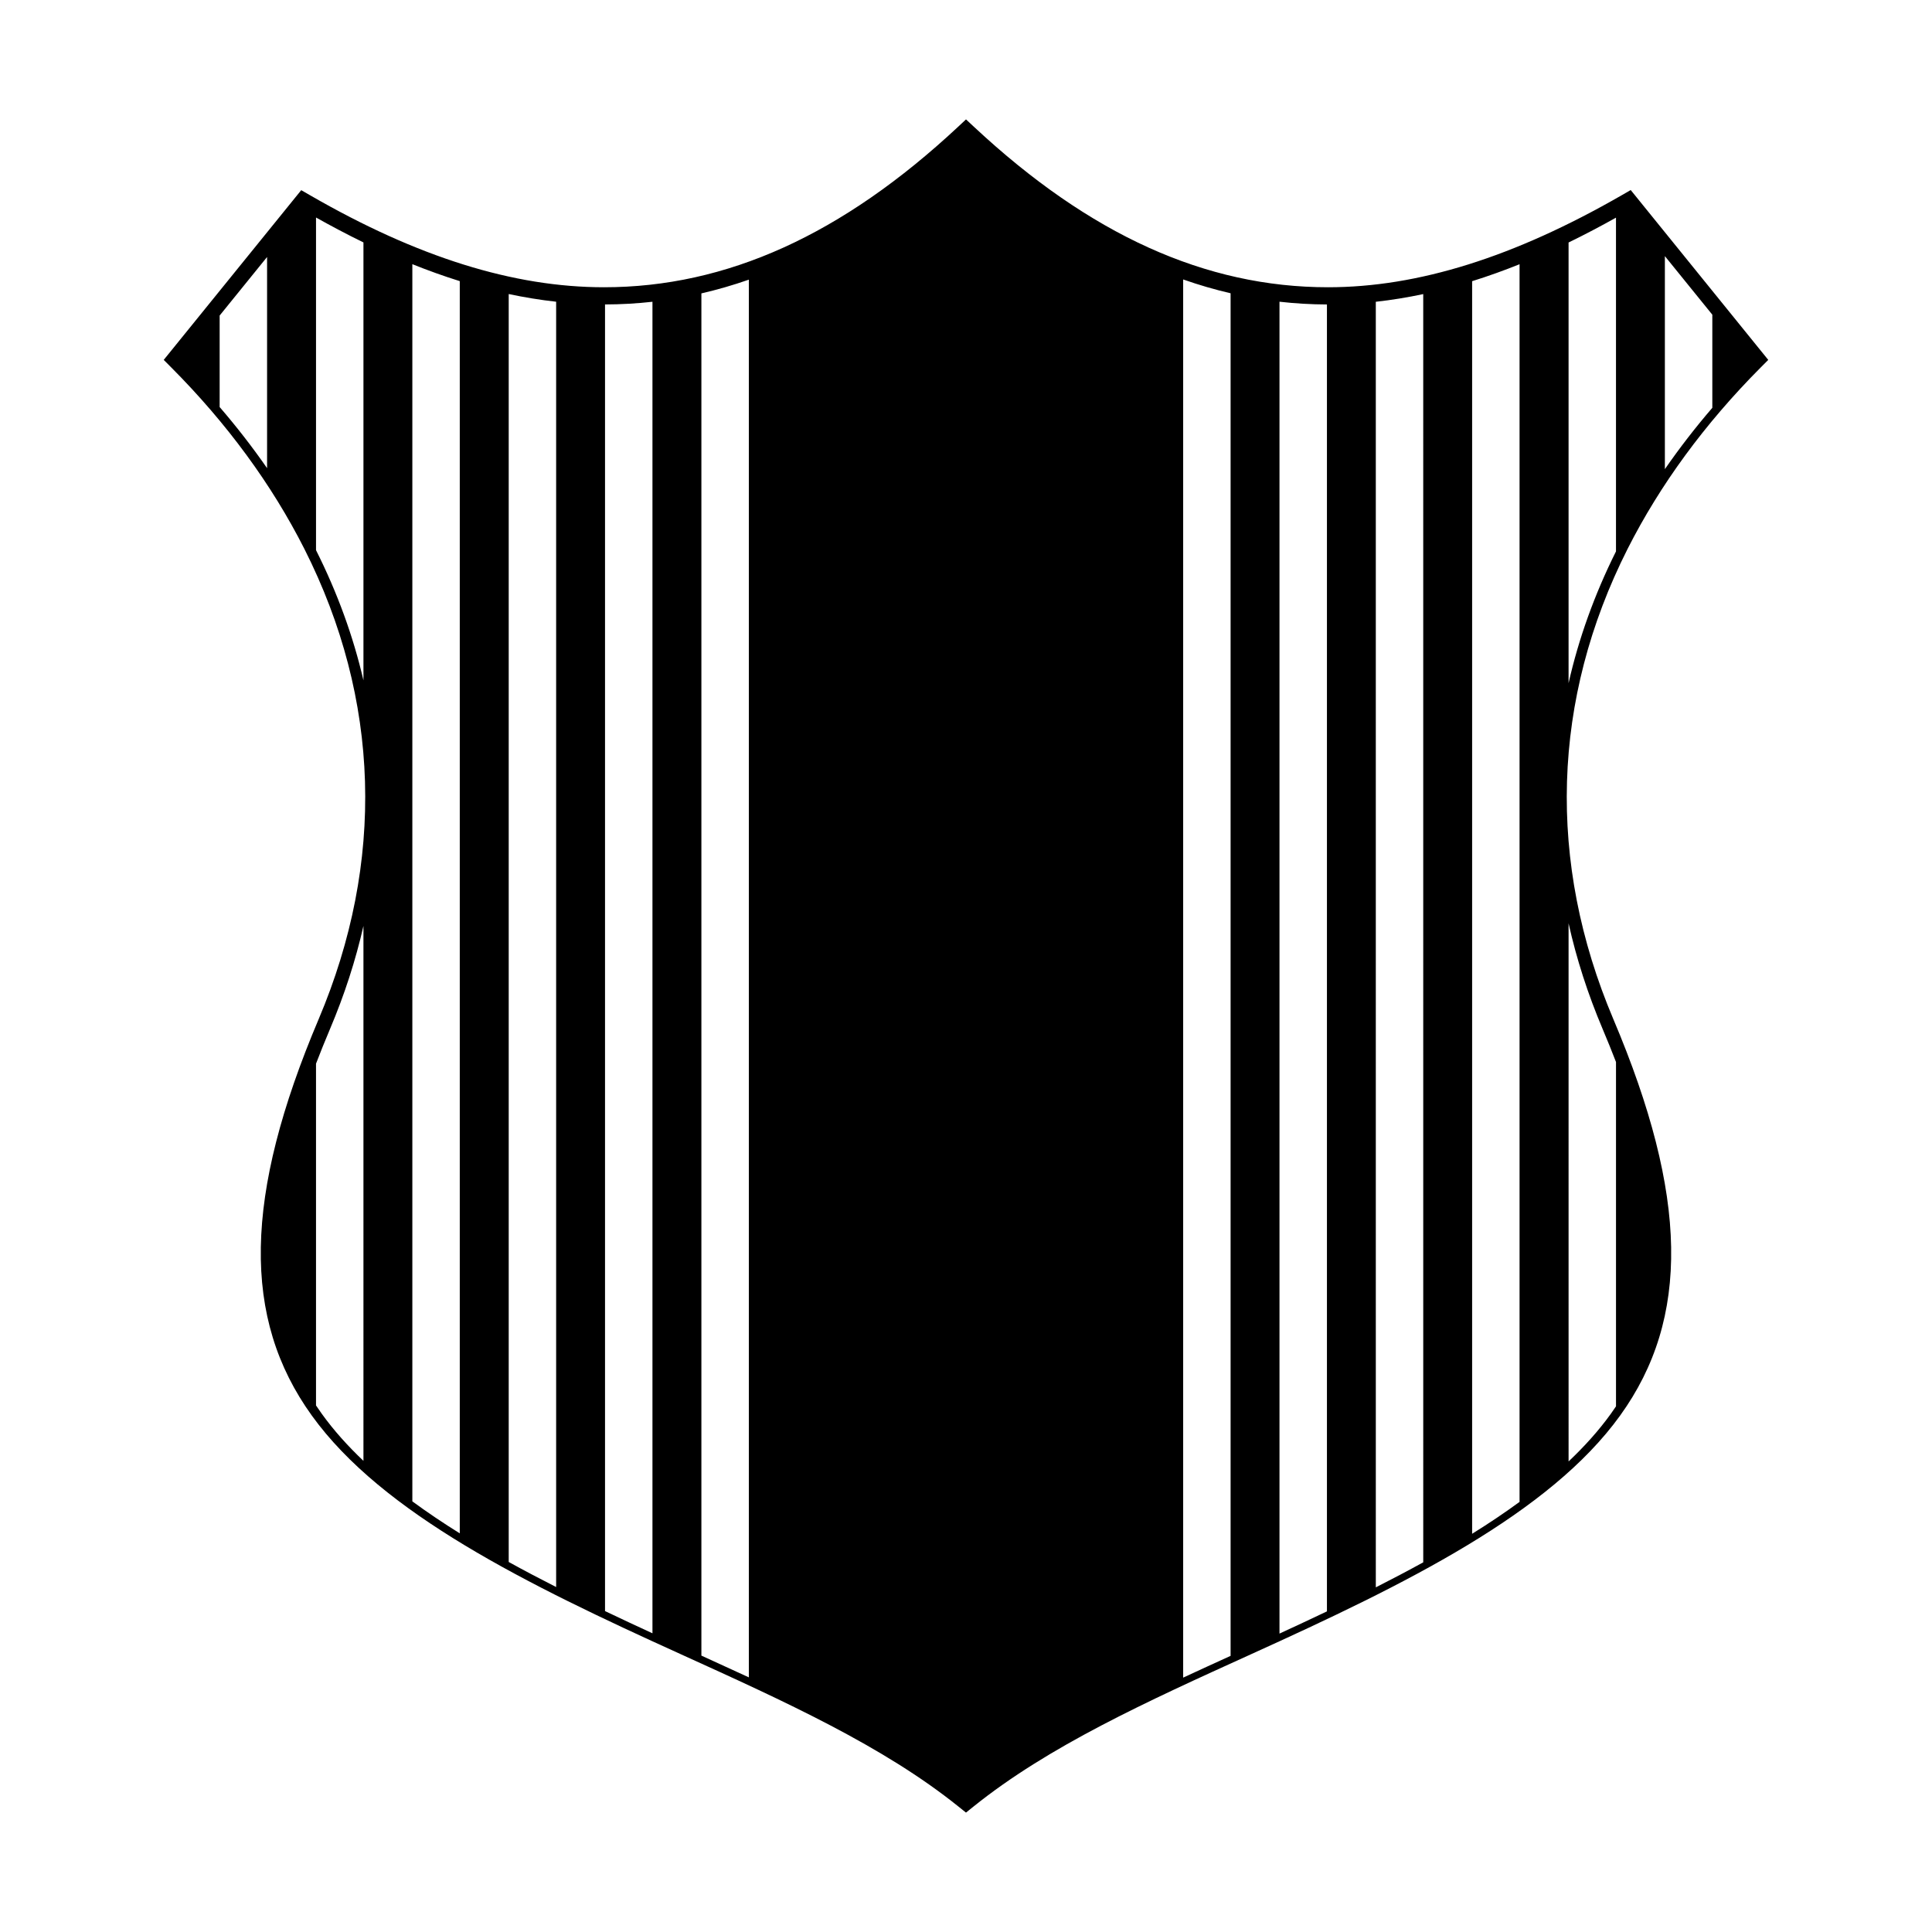<?xml version="1.0" encoding="UTF-8"?>
<!-- Uploaded to: ICON Repo, www.svgrepo.com, Generator: ICON Repo Mixer Tools -->
<svg fill="#000000" width="800px" height="800px" version="1.1" viewBox="144 144 512 512" xmlns="http://www.w3.org/2000/svg">
 <path d="m610.6 241.39 2.004-2.016-36.449-45.012-2.336 1.348c-28.555 16.43-54.027 24.414-77.875 24.414-32.465 0-63.141-13.891-93.781-42.469l-2.16-2.012-2.156 2.012c-30.641 28.574-61.312 42.469-93.781 42.469-23.984 0-49.469-7.973-77.895-24.379l-2.344-1.348-36.438 44.977 2.008 2.016c14.75 14.809 26.621 30.988 35.277 48.098 20.121 39.824 21.426 82.902 3.781 124.58-19.863 46.867-20.422 79.277-1.812 105.08 18.688 25.938 56.844 44.684 97.637 63.172l0.09 0.043c27.613 12.531 53.695 24.367 73.641 40.402l1.984 1.594 1.984-1.594c19.898-16.008 45.891-27.812 73.418-40.309l0.289-0.133c40.793-18.484 78.961-37.227 97.656-63.172 18.613-25.785 18.059-58.199-1.797-105.09-17.645-41.656-16.336-84.734 3.769-124.57 8.637-17.066 20.504-33.254 35.285-48.102zm-25.391-29.516 12.574 15.523v24.676c-4.539 5.277-8.727 10.703-12.574 16.254zm-370.43 56.195c-3.844-5.535-8.035-10.938-12.57-16.199v-24.25l12.57-15.516zm25.539 56.234c-2.707-11.688-6.902-23.223-12.57-34.504v-88.156c3.91 2.191 8.113 4.43 12.57 6.602zm0 206.84c-4.184-3.969-7.894-8.105-11.02-12.449-0.535-0.738-1.047-1.484-1.551-2.238v-90.574c1.152-2.996 2.383-6.051 3.707-9.184 3.836-9.055 6.785-18.18 8.863-27.316zm25.527 19.211c-4.418-2.754-8.617-5.574-12.57-8.477v-327.87c4.043 1.625 8.238 3.144 12.57 4.496zm25.539 14.227c-4.297-2.184-8.5-4.391-12.57-6.641v-336.02c4.102 0.875 8.301 1.566 12.57 2.039zm25.523 12.258c-4.242-1.949-8.438-3.91-12.57-5.887v-346.27c4.219-0.008 8.41-0.246 12.57-0.711zm25.543 11.68c-4.144-1.922-8.336-3.844-12.574-5.766v-361c4.215-0.969 8.402-2.184 12.574-3.641zm127.67-5.699c-4.234 1.926-8.426 3.844-12.57 5.769v-370.53c4.168 1.465 8.359 2.684 12.57 3.66zm25.531-11.789c-4.133 1.969-8.332 3.934-12.574 5.887v-352.96c4.164 0.473 8.355 0.715 12.574 0.73zm64.035-182.34c2.086 9.375 5.098 18.727 9.031 28.012 1.258 2.977 2.434 5.883 3.539 8.742v91.25c-0.453 0.672-0.91 1.348-1.391 2.008-3.164 4.394-6.926 8.574-11.176 12.594zm-38.512 169.34c-4.074 2.246-8.277 4.453-12.57 6.633l-0.004-340.69c4.266-0.473 8.465-1.164 12.57-2.039zm25.523-16.016c-3.953 2.894-8.152 5.711-12.57 8.453v-331.95c4.324-1.352 8.52-2.867 12.57-4.492zm25.555-251.89c-5.695 11.418-9.891 23.09-12.566 34.918v-116.78c4.453-2.164 8.652-4.394 12.566-6.582z"/>
</svg>